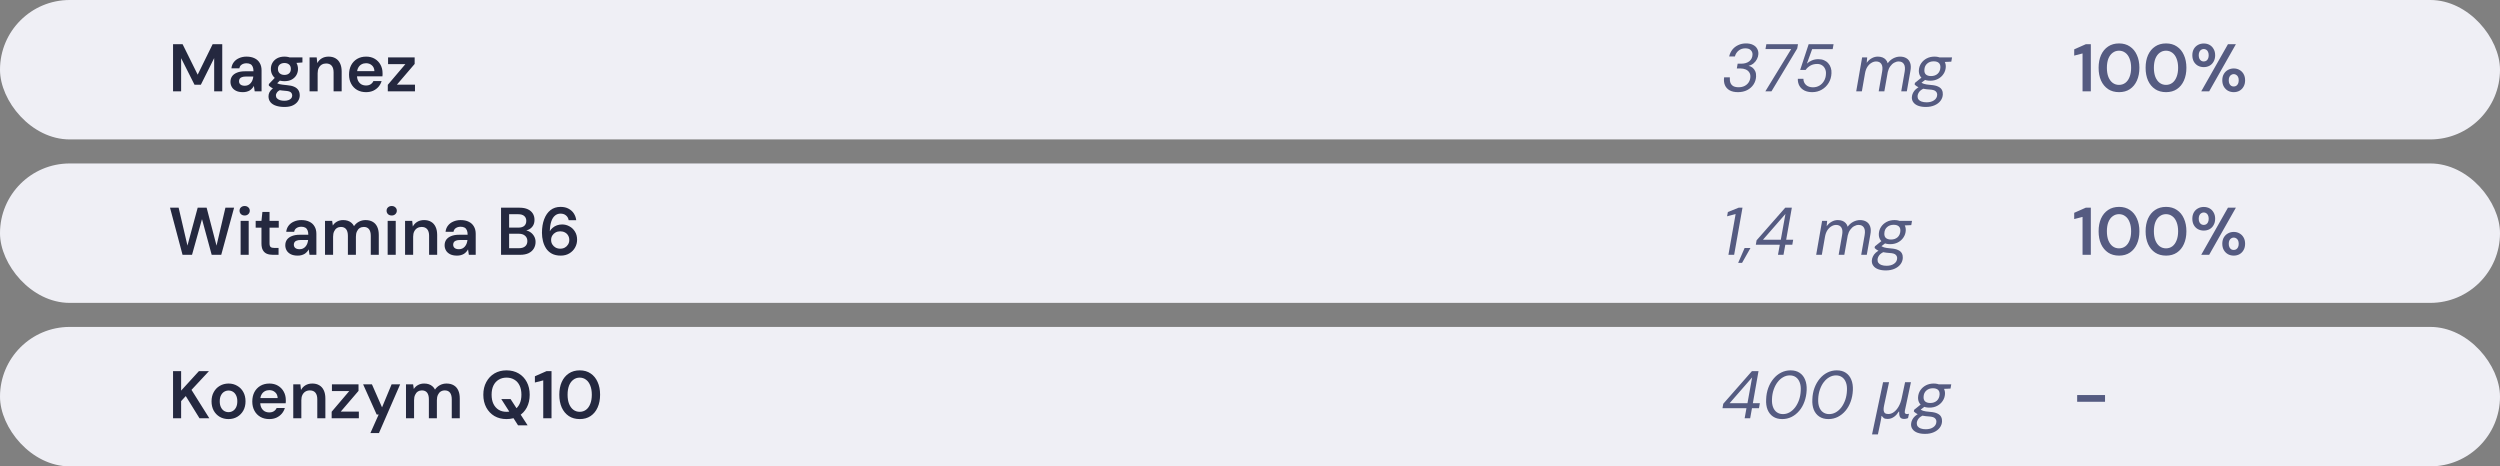 <svg width="520" height="97" viewBox="0 0 520 97" fill="none" xmlns="http://www.w3.org/2000/svg">
<rect x="0" y="0" width="520" height="97" fill="#808080" stroke="none"/>
<rect width="520" height="29" rx="14.5" fill="#EFEFF5"/>
<path d="M35.994 19V9.2H37.982L41.118 15.528L44.226 9.2H46.228V19H44.548V12.084L41.776 17.628H40.46L37.674 12.098V19H35.994ZM50.513 19.168C49.934 19.168 49.453 19.07 49.071 18.874C48.688 18.678 48.403 18.417 48.217 18.09C48.03 17.763 47.937 17.409 47.937 17.026C47.937 16.578 48.049 16.191 48.273 15.864C48.506 15.537 48.847 15.285 49.295 15.108C49.743 14.921 50.293 14.828 50.947 14.828H52.725C52.725 14.455 52.673 14.147 52.571 13.904C52.468 13.652 52.309 13.465 52.095 13.344C51.88 13.223 51.605 13.162 51.269 13.162C50.886 13.162 50.559 13.251 50.289 13.428C50.018 13.596 49.85 13.857 49.785 14.212H48.133C48.189 13.708 48.357 13.279 48.637 12.924C48.917 12.56 49.285 12.28 49.743 12.084C50.209 11.879 50.718 11.776 51.269 11.776C51.931 11.776 52.496 11.893 52.963 12.126C53.429 12.35 53.784 12.677 54.027 13.106C54.279 13.526 54.405 14.035 54.405 14.632V19H52.977L52.809 17.866C52.715 18.053 52.594 18.225 52.445 18.384C52.305 18.543 52.141 18.683 51.955 18.804C51.768 18.916 51.553 19.005 51.311 19.07C51.077 19.135 50.811 19.168 50.513 19.168ZM50.891 17.838C51.161 17.838 51.399 17.791 51.605 17.698C51.819 17.595 52.001 17.455 52.151 17.278C52.309 17.091 52.431 16.886 52.515 16.662C52.599 16.438 52.655 16.2 52.683 15.948V15.92H51.129C50.802 15.92 50.531 15.962 50.317 16.046C50.102 16.121 49.948 16.233 49.855 16.382C49.761 16.531 49.715 16.704 49.715 16.9C49.715 17.096 49.761 17.264 49.855 17.404C49.948 17.544 50.083 17.651 50.261 17.726C50.438 17.801 50.648 17.838 50.891 17.838ZM59.168 22.248C58.505 22.248 57.922 22.164 57.418 21.996C56.923 21.837 56.536 21.59 56.256 21.254C55.985 20.927 55.85 20.517 55.85 20.022C55.85 19.733 55.92 19.448 56.06 19.168C56.209 18.897 56.428 18.645 56.718 18.412C57.016 18.169 57.394 17.959 57.852 17.782L58.594 18.594C58.146 18.753 57.833 18.944 57.656 19.168C57.478 19.392 57.39 19.621 57.39 19.854C57.39 20.097 57.464 20.297 57.614 20.456C57.772 20.624 57.982 20.75 58.244 20.834C58.514 20.918 58.818 20.96 59.154 20.96C59.48 20.96 59.765 20.913 60.008 20.82C60.25 20.736 60.437 20.615 60.568 20.456C60.708 20.297 60.778 20.106 60.778 19.882C60.778 19.602 60.68 19.373 60.484 19.196C60.288 19.028 59.9 18.925 59.322 18.888C58.827 18.851 58.393 18.799 58.02 18.734C57.646 18.659 57.324 18.575 57.054 18.482C56.792 18.389 56.568 18.286 56.382 18.174C56.195 18.053 56.041 17.931 55.92 17.81V17.488L57.39 15.948L58.636 16.354L56.984 17.964L57.418 17.152C57.511 17.217 57.604 17.278 57.698 17.334C57.8 17.39 57.926 17.441 58.076 17.488C58.234 17.525 58.44 17.563 58.692 17.6C58.944 17.637 59.27 17.675 59.672 17.712C60.297 17.759 60.806 17.871 61.198 18.048C61.59 18.225 61.879 18.463 62.066 18.762C62.252 19.061 62.346 19.42 62.346 19.84C62.346 20.251 62.229 20.638 61.996 21.002C61.772 21.366 61.426 21.665 60.96 21.898C60.493 22.131 59.896 22.248 59.168 22.248ZM59.168 16.886C58.58 16.886 58.071 16.774 57.642 16.55C57.222 16.317 56.9 16.009 56.676 15.626C56.452 15.234 56.34 14.805 56.34 14.338C56.34 13.862 56.452 13.433 56.676 13.05C56.9 12.667 57.222 12.359 57.642 12.126C58.071 11.893 58.58 11.776 59.168 11.776C59.756 11.776 60.26 11.893 60.68 12.126C61.1 12.359 61.422 12.667 61.646 13.05C61.87 13.433 61.982 13.862 61.982 14.338C61.982 14.805 61.87 15.234 61.646 15.626C61.422 16.009 61.1 16.317 60.68 16.55C60.26 16.774 59.756 16.886 59.168 16.886ZM59.168 15.584C59.569 15.584 59.891 15.477 60.134 15.262C60.376 15.047 60.498 14.739 60.498 14.338C60.498 13.937 60.376 13.633 60.134 13.428C59.891 13.213 59.569 13.106 59.168 13.106C58.766 13.106 58.44 13.213 58.188 13.428C57.936 13.633 57.81 13.937 57.81 14.338C57.81 14.739 57.936 15.047 58.188 15.262C58.44 15.477 58.766 15.584 59.168 15.584ZM60.33 13.176L60.008 11.944H62.906V12.994L60.33 13.176ZM64.389 19V11.944H65.873L65.999 13.12C66.214 12.709 66.522 12.383 66.923 12.14C67.325 11.897 67.8 11.776 68.351 11.776C68.921 11.776 69.406 11.897 69.807 12.14C70.209 12.373 70.516 12.719 70.731 13.176C70.955 13.633 71.067 14.203 71.067 14.884V19H69.387V15.038C69.387 14.45 69.257 13.997 68.995 13.68C68.734 13.363 68.347 13.204 67.833 13.204C67.497 13.204 67.194 13.283 66.923 13.442C66.662 13.601 66.452 13.834 66.293 14.142C66.144 14.441 66.069 14.805 66.069 15.234V19H64.389ZM76.142 19.168C75.442 19.168 74.826 19.019 74.294 18.72C73.762 18.412 73.347 17.983 73.048 17.432C72.75 16.881 72.6 16.247 72.6 15.528C72.6 14.781 72.745 14.128 73.034 13.568C73.333 13.008 73.748 12.569 74.28 12.252C74.822 11.935 75.447 11.776 76.156 11.776C76.847 11.776 77.449 11.93 77.962 12.238C78.476 12.546 78.872 12.961 79.152 13.484C79.432 13.997 79.572 14.576 79.572 15.22C79.572 15.313 79.572 15.416 79.572 15.528C79.572 15.64 79.563 15.757 79.544 15.878H73.804V14.8H77.878C77.86 14.287 77.687 13.885 77.36 13.596C77.034 13.297 76.628 13.148 76.142 13.148C75.797 13.148 75.48 13.227 75.19 13.386C74.901 13.545 74.672 13.783 74.504 14.1C74.336 14.408 74.252 14.8 74.252 15.276V15.682C74.252 16.121 74.332 16.499 74.49 16.816C74.658 17.133 74.882 17.376 75.162 17.544C75.452 17.703 75.774 17.782 76.128 17.782C76.52 17.782 76.842 17.698 77.094 17.53C77.356 17.362 77.547 17.138 77.668 16.858H79.376C79.246 17.297 79.031 17.693 78.732 18.048C78.434 18.393 78.065 18.669 77.626 18.874C77.188 19.07 76.693 19.168 76.142 19.168ZM80.662 19V17.642L84.316 13.344H80.718V11.944H86.248V13.302L82.552 17.614H86.317V19H80.662Z" fill="#24283F"/>
<path d="M361.5 19.168C360.8 19.168 360.221 19.042 359.764 18.79C359.307 18.529 358.98 18.169 358.784 17.712C358.588 17.245 358.532 16.704 358.616 16.088H359.806C359.778 16.536 359.82 16.914 359.932 17.222C360.053 17.53 360.254 17.763 360.534 17.922C360.814 18.071 361.183 18.146 361.64 18.146C362.107 18.146 362.517 18.057 362.872 17.88C363.236 17.693 363.521 17.441 363.726 17.124C363.941 16.797 364.057 16.424 364.076 16.004C364.095 15.612 364.011 15.285 363.824 15.024C363.647 14.763 363.399 14.567 363.082 14.436C362.765 14.305 362.401 14.24 361.99 14.24H361.262L361.43 13.246H362.172C362.853 13.246 363.409 13.083 363.838 12.756C364.267 12.42 364.496 11.963 364.524 11.384C364.543 11.011 364.426 10.698 364.174 10.446C363.931 10.185 363.549 10.054 363.026 10.054C362.475 10.054 362.009 10.213 361.626 10.53C361.243 10.847 360.987 11.253 360.856 11.748H359.666C359.787 11.216 360.007 10.745 360.324 10.334C360.651 9.923 361.057 9.606 361.542 9.382C362.027 9.149 362.569 9.032 363.166 9.032C363.745 9.032 364.225 9.13 364.608 9.326C365 9.513 365.289 9.774 365.476 10.11C365.672 10.437 365.761 10.815 365.742 11.244C365.723 11.608 365.625 11.958 365.448 12.294C365.28 12.63 365.047 12.924 364.748 13.176C364.459 13.419 364.109 13.591 363.698 13.694C364.025 13.759 364.305 13.89 364.538 14.086C364.781 14.282 364.967 14.534 365.098 14.842C365.229 15.141 365.285 15.491 365.266 15.892C365.238 16.517 365.061 17.077 364.734 17.572C364.407 18.067 363.964 18.459 363.404 18.748C362.853 19.028 362.219 19.168 361.5 19.168ZM367.19 19L372.566 10.208H367.218L367.4 9.2H373.98L373.826 10.082L368.464 19H367.19ZM376.941 19.168C376.325 19.168 375.789 19.056 375.331 18.832C374.883 18.608 374.538 18.291 374.295 17.88C374.053 17.469 373.936 16.975 373.945 16.396H375.107C375.117 16.919 375.299 17.343 375.653 17.67C376.017 17.997 376.498 18.16 377.095 18.16C377.59 18.16 378.038 18.043 378.439 17.81C378.841 17.567 379.163 17.236 379.405 16.816C379.648 16.396 379.779 15.92 379.797 15.388C379.825 14.987 379.765 14.632 379.615 14.324C379.475 14.007 379.265 13.759 378.985 13.582C378.705 13.395 378.369 13.302 377.977 13.302C377.436 13.302 376.96 13.419 376.549 13.652C376.148 13.885 375.821 14.184 375.569 14.548H374.435L376.199 9.2H381.379L381.197 10.222H376.927L375.835 13.232C376.115 12.961 376.456 12.742 376.857 12.574C377.259 12.397 377.716 12.308 378.229 12.308C378.668 12.308 379.06 12.383 379.405 12.532C379.751 12.681 380.04 12.891 380.273 13.162C380.516 13.423 380.693 13.736 380.805 14.1C380.927 14.455 380.973 14.837 380.945 15.248C380.917 15.985 380.721 16.653 380.357 17.25C380.003 17.838 379.527 18.305 378.929 18.65C378.341 18.995 377.679 19.168 376.941 19.168ZM386.091 19L387.323 11.944H388.373L388.275 13.064C388.555 12.663 388.895 12.35 389.297 12.126C389.698 11.893 390.127 11.776 390.585 11.776C390.93 11.776 391.243 11.827 391.523 11.93C391.803 12.033 392.036 12.187 392.223 12.392C392.419 12.597 392.559 12.854 392.643 13.162C392.951 12.723 393.333 12.383 393.791 12.14C394.257 11.897 394.729 11.776 395.205 11.776C395.727 11.776 396.171 11.888 396.535 12.112C396.899 12.327 397.16 12.658 397.319 13.106C397.477 13.545 397.491 14.105 397.361 14.786L396.619 19H395.457L396.171 14.912C396.292 14.203 396.236 13.671 396.003 13.316C395.779 12.961 395.415 12.784 394.911 12.784C394.593 12.784 394.281 12.873 393.973 13.05C393.674 13.218 393.408 13.465 393.175 13.792C392.941 14.109 392.769 14.506 392.657 14.982L391.943 19H390.767L391.481 14.912C391.611 14.203 391.56 13.671 391.327 13.316C391.093 12.961 390.729 12.784 390.235 12.784C389.899 12.784 389.572 12.882 389.255 13.078C388.937 13.265 388.657 13.54 388.415 13.904C388.181 14.268 388.018 14.716 387.925 15.248L387.267 19H386.091ZM400.564 22.248C399.967 22.248 399.449 22.169 399.01 22.01C398.571 21.851 398.235 21.618 398.002 21.31C397.759 21.011 397.647 20.643 397.666 20.204C397.685 19.896 397.764 19.602 397.904 19.322C398.035 19.051 398.231 18.795 398.492 18.552C398.763 18.309 399.099 18.095 399.5 17.908L400.228 18.37C399.761 18.575 399.421 18.818 399.206 19.098C398.991 19.387 398.875 19.691 398.856 20.008C398.847 20.279 398.912 20.507 399.052 20.694C399.201 20.89 399.416 21.035 399.696 21.128C399.985 21.231 400.331 21.282 400.732 21.282C401.367 21.282 401.885 21.142 402.286 20.862C402.697 20.582 402.911 20.209 402.93 19.742C402.949 19.453 402.851 19.205 402.636 19C402.431 18.785 402.011 18.659 401.376 18.622C400.919 18.594 400.522 18.547 400.186 18.482C399.85 18.417 399.561 18.342 399.318 18.258C399.075 18.165 398.865 18.062 398.688 17.95C398.52 17.838 398.371 17.712 398.24 17.572L398.31 17.236L399.836 16.004L400.76 16.368L399.164 17.586L399.43 17.026C399.542 17.11 399.654 17.189 399.766 17.264C399.887 17.329 400.023 17.39 400.172 17.446C400.331 17.493 400.522 17.535 400.746 17.572C400.979 17.609 401.269 17.642 401.614 17.67C402.277 17.717 402.79 17.833 403.154 18.02C403.527 18.197 403.784 18.431 403.924 18.72C404.064 19 404.125 19.308 404.106 19.644C404.087 20.129 403.929 20.568 403.63 20.96C403.341 21.352 402.93 21.665 402.398 21.898C401.875 22.131 401.264 22.248 400.564 22.248ZM401.488 16.788C400.956 16.788 400.508 16.695 400.144 16.508C399.789 16.321 399.523 16.065 399.346 15.738C399.178 15.411 399.103 15.043 399.122 14.632C399.15 14.091 399.309 13.605 399.598 13.176C399.887 12.747 400.27 12.406 400.746 12.154C401.231 11.902 401.773 11.776 402.37 11.776C402.911 11.776 403.359 11.874 403.714 12.07C404.069 12.257 404.33 12.513 404.498 12.84C404.666 13.167 404.741 13.535 404.722 13.946C404.694 14.478 404.535 14.959 404.246 15.388C403.966 15.817 403.588 16.158 403.112 16.41C402.636 16.662 402.095 16.788 401.488 16.788ZM401.656 15.822C402.216 15.822 402.673 15.663 403.028 15.346C403.383 15.019 403.574 14.581 403.602 14.03C403.621 13.61 403.509 13.293 403.266 13.078C403.023 12.863 402.669 12.756 402.202 12.756C401.651 12.756 401.194 12.919 400.83 13.246C400.475 13.563 400.289 13.993 400.27 14.534C400.242 14.954 400.349 15.276 400.592 15.5C400.844 15.715 401.199 15.822 401.656 15.822ZM403.322 12.938L403.14 11.944H406.024L405.87 12.826L403.322 12.938Z" fill="#555B81"/>
<path d="M433.17 19V11.118L431.434 11.566V10.264L433.842 9.2H434.892V19H433.17ZM440.767 19.168C439.881 19.168 439.12 18.958 438.485 18.538C437.851 18.109 437.361 17.516 437.015 16.76C436.679 15.995 436.511 15.108 436.511 14.1C436.511 13.092 436.679 12.21 437.015 11.454C437.361 10.689 437.851 10.096 438.485 9.676C439.12 9.247 439.881 9.032 440.767 9.032C441.645 9.032 442.396 9.247 443.021 9.676C443.656 10.096 444.141 10.689 444.477 11.454C444.823 12.21 444.995 13.092 444.995 14.1C444.995 15.108 444.823 15.995 444.477 16.76C444.141 17.516 443.656 18.109 443.021 18.538C442.396 18.958 441.645 19.168 440.767 19.168ZM440.753 17.656C441.248 17.656 441.687 17.516 442.069 17.236C442.452 16.947 442.746 16.536 442.951 16.004C443.166 15.472 443.273 14.837 443.273 14.1C443.273 13.363 443.166 12.728 442.951 12.196C442.746 11.664 442.452 11.258 442.069 10.978C441.687 10.689 441.248 10.544 440.753 10.544C440.259 10.544 439.82 10.689 439.437 10.978C439.055 11.258 438.756 11.664 438.541 12.196C438.336 12.728 438.233 13.363 438.233 14.1C438.233 14.837 438.336 15.472 438.541 16.004C438.756 16.536 439.055 16.947 439.437 17.236C439.82 17.516 440.259 17.656 440.753 17.656ZM450.543 19.168C449.656 19.168 448.895 18.958 448.261 18.538C447.626 18.109 447.136 17.516 446.791 16.76C446.455 15.995 446.287 15.108 446.287 14.1C446.287 13.092 446.455 12.21 446.791 11.454C447.136 10.689 447.626 10.096 448.261 9.676C448.895 9.247 449.656 9.032 450.543 9.032C451.42 9.032 452.171 9.247 452.797 9.676C453.431 10.096 453.917 10.689 454.253 11.454C454.598 12.21 454.771 13.092 454.771 14.1C454.771 15.108 454.598 15.995 454.253 16.76C453.917 17.516 453.431 18.109 452.797 18.538C452.171 18.958 451.42 19.168 450.543 19.168ZM450.529 17.656C451.023 17.656 451.462 17.516 451.845 17.236C452.227 16.947 452.521 16.536 452.727 16.004C452.941 15.472 453.049 14.837 453.049 14.1C453.049 13.363 452.941 12.728 452.727 12.196C452.521 11.664 452.227 11.258 451.845 10.978C451.462 10.689 451.023 10.544 450.529 10.544C450.034 10.544 449.595 10.689 449.213 10.978C448.83 11.258 448.531 11.664 448.317 12.196C448.111 12.728 448.009 13.363 448.009 14.1C448.009 14.837 448.111 15.472 448.317 16.004C448.531 16.536 448.83 16.947 449.213 17.236C449.595 17.516 450.034 17.656 450.529 17.656ZM457.854 19L463.412 9.2H465.064L459.506 19H457.854ZM464.616 19.168C464.177 19.168 463.776 19.07 463.412 18.874C463.057 18.669 462.773 18.384 462.558 18.02C462.343 17.647 462.236 17.208 462.236 16.704C462.236 16.191 462.343 15.752 462.558 15.388C462.773 15.024 463.057 14.744 463.412 14.548C463.776 14.343 464.177 14.24 464.616 14.24C465.073 14.24 465.475 14.343 465.82 14.548C466.175 14.744 466.455 15.024 466.66 15.388C466.875 15.752 466.982 16.191 466.982 16.704C466.982 17.208 466.875 17.647 466.66 18.02C466.455 18.384 466.175 18.669 465.82 18.874C465.465 19.07 465.064 19.168 464.616 19.168ZM464.602 17.992C464.798 17.992 464.975 17.945 465.134 17.852C465.293 17.749 465.419 17.605 465.512 17.418C465.605 17.222 465.652 16.984 465.652 16.704C465.652 16.415 465.605 16.177 465.512 15.99C465.419 15.803 465.293 15.663 465.134 15.57C464.985 15.467 464.812 15.416 464.616 15.416C464.429 15.416 464.257 15.467 464.098 15.57C463.939 15.663 463.813 15.803 463.72 15.99C463.627 16.177 463.58 16.415 463.58 16.704C463.58 16.984 463.627 17.222 463.72 17.418C463.813 17.605 463.935 17.749 464.084 17.852C464.243 17.945 464.415 17.992 464.602 17.992ZM458.386 13.96C457.938 13.96 457.532 13.862 457.168 13.666C456.813 13.47 456.529 13.185 456.314 12.812C456.109 12.439 456.006 12 456.006 11.496C456.006 10.992 456.109 10.558 456.314 10.194C456.529 9.821 456.818 9.536 457.182 9.34C457.546 9.144 457.947 9.046 458.386 9.046C458.834 9.046 459.235 9.144 459.59 9.34C459.945 9.536 460.225 9.821 460.43 10.194C460.645 10.558 460.752 10.992 460.752 11.496C460.752 12 460.645 12.439 460.43 12.812C460.225 13.185 459.945 13.47 459.59 13.666C459.235 13.862 458.834 13.96 458.386 13.96ZM458.372 12.784C458.568 12.784 458.745 12.737 458.904 12.644C459.063 12.541 459.184 12.397 459.268 12.21C459.361 12.014 459.408 11.776 459.408 11.496C459.408 11.216 459.361 10.978 459.268 10.782C459.184 10.586 459.063 10.441 458.904 10.348C458.745 10.245 458.573 10.194 458.386 10.194C458.199 10.194 458.022 10.245 457.854 10.348C457.695 10.441 457.569 10.586 457.476 10.782C457.383 10.978 457.336 11.216 457.336 11.496C457.336 11.776 457.383 12.014 457.476 12.21C457.569 12.397 457.695 12.541 457.854 12.644C458.013 12.737 458.185 12.784 458.372 12.784Z" fill="#555B81"/>
<rect y="34" width="520" height="29" rx="14.5" fill="#EFEFF5"/>
<path d="M37.968 53L35.364 43.2H37.156L38.99 51.082L41.118 43.2H42.98L45.038 51.096L46.886 43.2H48.692L46.018 53H44.03L42.014 45.58L39.942 53H37.968ZM50.049 53V45.944H51.729V53H50.049ZM50.889 44.824C50.581 44.824 50.324 44.731 50.119 44.544C49.923 44.348 49.825 44.11 49.825 43.83C49.825 43.541 49.923 43.307 50.119 43.13C50.324 42.943 50.581 42.85 50.889 42.85C51.197 42.85 51.449 42.943 51.645 43.13C51.85 43.307 51.953 43.541 51.953 43.83C51.953 44.11 51.85 44.348 51.645 44.544C51.449 44.731 51.197 44.824 50.889 44.824ZM56.736 53C56.26 53 55.845 52.925 55.49 52.776C55.145 52.627 54.874 52.379 54.678 52.034C54.482 51.689 54.384 51.222 54.384 50.634V47.358H53.18V45.944H54.384L54.58 44.082H56.064V45.944H57.982V47.358H56.064V50.634C56.064 50.989 56.139 51.236 56.288 51.376C56.447 51.507 56.708 51.572 57.072 51.572H57.94V53H56.736ZM61.915 53.168C61.336 53.168 60.856 53.07 60.473 52.874C60.09 52.678 59.806 52.417 59.619 52.09C59.432 51.763 59.339 51.409 59.339 51.026C59.339 50.578 59.451 50.191 59.675 49.864C59.908 49.537 60.249 49.285 60.697 49.108C61.145 48.921 61.696 48.828 62.349 48.828H64.127C64.127 48.455 64.076 48.147 63.973 47.904C63.87 47.652 63.712 47.465 63.497 47.344C63.282 47.223 63.007 47.162 62.671 47.162C62.288 47.162 61.962 47.251 61.691 47.428C61.42 47.596 61.252 47.857 61.187 48.212H59.535C59.591 47.708 59.759 47.279 60.039 46.924C60.319 46.56 60.688 46.28 61.145 46.084C61.612 45.879 62.12 45.776 62.671 45.776C63.334 45.776 63.898 45.893 64.365 46.126C64.832 46.35 65.186 46.677 65.429 47.106C65.681 47.526 65.807 48.035 65.807 48.632V53H64.379L64.211 51.866C64.118 52.053 63.996 52.225 63.847 52.384C63.707 52.543 63.544 52.683 63.357 52.804C63.17 52.916 62.956 53.005 62.713 53.07C62.48 53.135 62.214 53.168 61.915 53.168ZM62.293 51.838C62.564 51.838 62.802 51.791 63.007 51.698C63.222 51.595 63.404 51.455 63.553 51.278C63.712 51.091 63.833 50.886 63.917 50.662C64.001 50.438 64.057 50.2 64.085 49.948V49.92H62.531C62.204 49.92 61.934 49.962 61.719 50.046C61.504 50.121 61.35 50.233 61.257 50.382C61.164 50.531 61.117 50.704 61.117 50.9C61.117 51.096 61.164 51.264 61.257 51.404C61.35 51.544 61.486 51.651 61.663 51.726C61.84 51.801 62.05 51.838 62.293 51.838ZM67.602 53V45.944H69.086L69.226 46.91C69.45 46.555 69.744 46.28 70.108 46.084C70.481 45.879 70.906 45.776 71.382 45.776C71.737 45.776 72.054 45.823 72.334 45.916C72.623 46.009 72.875 46.149 73.09 46.336C73.314 46.523 73.496 46.756 73.636 47.036C73.897 46.644 74.238 46.336 74.658 46.112C75.078 45.888 75.535 45.776 76.03 45.776C76.618 45.776 77.117 45.897 77.528 46.14C77.939 46.373 78.251 46.723 78.466 47.19C78.681 47.647 78.788 48.212 78.788 48.884V53H77.122V49.052C77.122 48.455 77.001 47.997 76.758 47.68C76.515 47.363 76.156 47.204 75.68 47.204C75.353 47.204 75.064 47.283 74.812 47.442C74.569 47.601 74.378 47.834 74.238 48.142C74.098 48.441 74.028 48.809 74.028 49.248V53H72.362V49.052C72.362 48.455 72.241 47.997 71.998 47.68C71.755 47.363 71.391 47.204 70.906 47.204C70.598 47.204 70.318 47.283 70.066 47.442C69.823 47.601 69.632 47.834 69.492 48.142C69.352 48.441 69.282 48.809 69.282 49.248V53H67.602ZM80.633 53V45.944H82.313V53H80.633ZM81.473 44.824C81.165 44.824 80.908 44.731 80.703 44.544C80.507 44.348 80.409 44.11 80.409 43.83C80.409 43.541 80.507 43.307 80.703 43.13C80.908 42.943 81.165 42.85 81.473 42.85C81.781 42.85 82.033 42.943 82.229 43.13C82.434 43.307 82.537 43.541 82.537 43.83C82.537 44.11 82.434 44.348 82.229 44.544C82.033 44.731 81.781 44.824 81.473 44.824ZM84.254 53V45.944H85.738L85.864 47.12C86.079 46.709 86.387 46.383 86.788 46.14C87.19 45.897 87.666 45.776 88.216 45.776C88.786 45.776 89.271 45.897 89.672 46.14C90.074 46.373 90.382 46.719 90.596 47.176C90.82 47.633 90.932 48.203 90.932 48.884V53H89.252V49.038C89.252 48.45 89.122 47.997 88.86 47.68C88.599 47.363 88.212 47.204 87.698 47.204C87.362 47.204 87.059 47.283 86.788 47.442C86.527 47.601 86.317 47.834 86.158 48.142C86.009 48.441 85.934 48.805 85.934 49.234V53H84.254ZM95.056 53.168C94.477 53.168 93.996 53.07 93.614 52.874C93.231 52.678 92.946 52.417 92.76 52.09C92.573 51.763 92.48 51.409 92.48 51.026C92.48 50.578 92.592 50.191 92.816 49.864C93.049 49.537 93.39 49.285 93.838 49.108C94.286 48.921 94.836 48.828 95.49 48.828H97.268C97.268 48.455 97.216 48.147 97.114 47.904C97.011 47.652 96.852 47.465 96.638 47.344C96.423 47.223 96.148 47.162 95.812 47.162C95.429 47.162 95.102 47.251 94.832 47.428C94.561 47.596 94.393 47.857 94.328 48.212H92.676C92.732 47.708 92.9 47.279 93.18 46.924C93.46 46.56 93.828 46.28 94.286 46.084C94.752 45.879 95.261 45.776 95.812 45.776C96.474 45.776 97.039 45.893 97.506 46.126C97.972 46.35 98.327 46.677 98.57 47.106C98.822 47.526 98.948 48.035 98.948 48.632V53H97.52L97.352 51.866C97.258 52.053 97.137 52.225 96.988 52.384C96.848 52.543 96.684 52.683 96.498 52.804C96.311 52.916 96.096 53.005 95.854 53.07C95.62 53.135 95.354 53.168 95.056 53.168ZM95.434 51.838C95.704 51.838 95.942 51.791 96.148 51.698C96.362 51.595 96.544 51.455 96.694 51.278C96.852 51.091 96.974 50.886 97.058 50.662C97.142 50.438 97.198 50.2 97.226 49.948V49.92H95.672C95.345 49.92 95.074 49.962 94.86 50.046C94.645 50.121 94.491 50.233 94.398 50.382C94.304 50.531 94.258 50.704 94.258 50.9C94.258 51.096 94.304 51.264 94.398 51.404C94.491 51.544 94.626 51.651 94.804 51.726C94.981 51.801 95.191 51.838 95.434 51.838ZM104.217 53V43.2H108.053C108.743 43.2 109.317 43.307 109.775 43.522C110.241 43.737 110.591 44.035 110.825 44.418C111.058 44.791 111.175 45.225 111.175 45.72C111.175 46.215 111.067 46.63 110.853 46.966C110.638 47.302 110.353 47.559 109.999 47.736C109.653 47.913 109.275 48.021 108.865 48.058L109.075 47.904C109.513 47.913 109.905 48.03 110.251 48.254C110.605 48.478 110.885 48.772 111.091 49.136C111.296 49.491 111.399 49.887 111.399 50.326C111.399 50.839 111.273 51.301 111.021 51.712C110.778 52.113 110.419 52.431 109.943 52.664C109.467 52.888 108.883 53 108.193 53H104.217ZM105.897 51.628H107.941C108.491 51.628 108.921 51.497 109.229 51.236C109.537 50.975 109.691 50.611 109.691 50.144C109.691 49.677 109.532 49.309 109.215 49.038C108.897 48.758 108.463 48.618 107.913 48.618H105.897V51.628ZM105.897 47.344H107.815C108.356 47.344 108.767 47.223 109.047 46.98C109.327 46.728 109.467 46.383 109.467 45.944C109.467 45.515 109.327 45.179 109.047 44.936C108.767 44.684 108.351 44.558 107.801 44.558H105.897V47.344ZM116.634 53.168C115.906 53.168 115.29 53.033 114.786 52.762C114.291 52.491 113.894 52.132 113.596 51.684C113.297 51.227 113.078 50.718 112.938 50.158C112.798 49.598 112.728 49.024 112.728 48.436C112.728 47.344 112.882 46.397 113.19 45.594C113.498 44.782 113.936 44.152 114.506 43.704C115.084 43.256 115.78 43.032 116.592 43.032C117.264 43.032 117.828 43.163 118.286 43.424C118.752 43.676 119.116 44.012 119.378 44.432C119.639 44.852 119.798 45.309 119.854 45.804H118.286C118.202 45.365 118.01 45.029 117.712 44.796C117.422 44.553 117.044 44.432 116.578 44.432C116.158 44.432 115.784 44.563 115.458 44.824C115.131 45.085 114.874 45.477 114.688 46C114.501 46.523 114.394 47.185 114.366 47.988C114.366 48.007 114.366 48.025 114.366 48.044C114.366 48.053 114.366 48.067 114.366 48.086C114.515 47.815 114.716 47.577 114.968 47.372C115.22 47.157 115.509 46.989 115.836 46.868C116.172 46.747 116.531 46.686 116.914 46.686C117.464 46.686 117.973 46.817 118.44 47.078C118.916 47.33 119.298 47.694 119.588 48.17C119.886 48.646 120.036 49.206 120.036 49.85C120.036 50.438 119.896 50.984 119.616 51.488C119.336 51.992 118.939 52.398 118.426 52.706C117.912 53.014 117.315 53.168 116.634 53.168ZM116.536 51.726C116.9 51.726 117.222 51.647 117.502 51.488C117.782 51.329 118.001 51.115 118.16 50.844C118.328 50.573 118.412 50.265 118.412 49.92C118.412 49.556 118.328 49.239 118.16 48.968C118.001 48.697 117.777 48.487 117.488 48.338C117.208 48.189 116.886 48.114 116.522 48.114C116.167 48.114 115.845 48.193 115.556 48.352C115.276 48.501 115.052 48.711 114.884 48.982C114.716 49.253 114.632 49.561 114.632 49.906C114.632 50.261 114.716 50.573 114.884 50.844C115.052 51.115 115.276 51.329 115.556 51.488C115.845 51.647 116.172 51.726 116.536 51.726Z" fill="#24283F"/>
<path d="M359.512 53L361.01 44.516L359.232 44.992L359.4 44.096L361.64 43.2H362.438L360.702 53H359.512ZM361.535 54.68L362.879 51.586H364.097L362.347 54.68H361.535ZM369.818 53L370.196 50.9H365.212L365.366 49.99L371.33 43.2H372.702L371.526 49.864H372.982L372.8 50.9H371.344L370.966 53H369.818ZM366.696 49.864H370.406L371.372 44.502L366.696 49.864ZM377.764 53L378.996 45.944H380.046L379.948 47.064C380.228 46.663 380.569 46.35 380.97 46.126C381.372 45.893 381.801 45.776 382.258 45.776C382.604 45.776 382.916 45.827 383.196 45.93C383.476 46.033 383.71 46.187 383.896 46.392C384.092 46.597 384.232 46.854 384.316 47.162C384.624 46.723 385.007 46.383 385.464 46.14C385.931 45.897 386.402 45.776 386.878 45.776C387.401 45.776 387.844 45.888 388.208 46.112C388.572 46.327 388.834 46.658 388.992 47.106C389.151 47.545 389.165 48.105 389.034 48.786L388.292 53H387.13L387.844 48.912C387.966 48.203 387.91 47.671 387.676 47.316C387.452 46.961 387.088 46.784 386.584 46.784C386.267 46.784 385.954 46.873 385.646 47.05C385.348 47.218 385.082 47.465 384.848 47.792C384.615 48.109 384.442 48.506 384.33 48.982L383.616 53H382.44L383.154 48.912C383.285 48.203 383.234 47.671 383 47.316C382.767 46.961 382.403 46.784 381.908 46.784C381.572 46.784 381.246 46.882 380.928 47.078C380.611 47.265 380.331 47.54 380.088 47.904C379.855 48.268 379.692 48.716 379.598 49.248L378.94 53H377.764ZM392.238 56.248C391.64 56.248 391.122 56.169 390.684 56.01C390.245 55.851 389.909 55.618 389.676 55.31C389.433 55.011 389.321 54.643 389.34 54.204C389.358 53.896 389.438 53.602 389.578 53.322C389.708 53.051 389.904 52.795 390.166 52.552C390.436 52.309 390.772 52.095 391.174 51.908L391.902 52.37C391.435 52.575 391.094 52.818 390.88 53.098C390.665 53.387 390.548 53.691 390.53 54.008C390.52 54.279 390.586 54.507 390.726 54.694C390.875 54.89 391.09 55.035 391.37 55.128C391.659 55.231 392.004 55.282 392.406 55.282C393.04 55.282 393.558 55.142 393.96 54.862C394.37 54.582 394.585 54.209 394.604 53.742C394.622 53.453 394.524 53.205 394.31 53C394.104 52.785 393.684 52.659 393.05 52.622C392.592 52.594 392.196 52.547 391.86 52.482C391.524 52.417 391.234 52.342 390.992 52.258C390.749 52.165 390.539 52.062 390.362 51.95C390.194 51.838 390.044 51.712 389.914 51.572L389.984 51.236L391.51 50.004L392.434 50.368L390.838 51.586L391.104 51.026C391.216 51.11 391.328 51.189 391.44 51.264C391.561 51.329 391.696 51.39 391.846 51.446C392.004 51.493 392.196 51.535 392.42 51.572C392.653 51.609 392.942 51.642 393.288 51.67C393.95 51.717 394.464 51.833 394.828 52.02C395.201 52.197 395.458 52.431 395.598 52.72C395.738 53 395.798 53.308 395.78 53.644C395.761 54.129 395.602 54.568 395.304 54.96C395.014 55.352 394.604 55.665 394.072 55.898C393.549 56.131 392.938 56.248 392.238 56.248ZM393.162 50.788C392.63 50.788 392.182 50.695 391.818 50.508C391.463 50.321 391.197 50.065 391.02 49.738C390.852 49.411 390.777 49.043 390.796 48.632C390.824 48.091 390.982 47.605 391.272 47.176C391.561 46.747 391.944 46.406 392.42 46.154C392.905 45.902 393.446 45.776 394.044 45.776C394.585 45.776 395.033 45.874 395.388 46.07C395.742 46.257 396.004 46.513 396.172 46.84C396.34 47.167 396.414 47.535 396.396 47.946C396.368 48.478 396.209 48.959 395.92 49.388C395.64 49.817 395.262 50.158 394.786 50.41C394.31 50.662 393.768 50.788 393.162 50.788ZM393.33 49.822C393.89 49.822 394.347 49.663 394.702 49.346C395.056 49.019 395.248 48.581 395.276 48.03C395.294 47.61 395.182 47.293 394.94 47.078C394.697 46.863 394.342 46.756 393.876 46.756C393.325 46.756 392.868 46.919 392.504 47.246C392.149 47.563 391.962 47.993 391.944 48.534C391.916 48.954 392.023 49.276 392.266 49.5C392.518 49.715 392.872 49.822 393.33 49.822ZM394.996 46.938L394.814 45.944H397.698L397.544 46.826L394.996 46.938Z" fill="#555B81"/>
<path d="M433.17 53V45.118L431.434 45.566V44.264L433.842 43.2H434.892V53H433.17ZM440.767 53.168C439.881 53.168 439.12 52.958 438.485 52.538C437.851 52.109 437.361 51.516 437.015 50.76C436.679 49.995 436.511 49.108 436.511 48.1C436.511 47.092 436.679 46.21 437.015 45.454C437.361 44.689 437.851 44.096 438.485 43.676C439.12 43.247 439.881 43.032 440.767 43.032C441.645 43.032 442.396 43.247 443.021 43.676C443.656 44.096 444.141 44.689 444.477 45.454C444.823 46.21 444.995 47.092 444.995 48.1C444.995 49.108 444.823 49.995 444.477 50.76C444.141 51.516 443.656 52.109 443.021 52.538C442.396 52.958 441.645 53.168 440.767 53.168ZM440.753 51.656C441.248 51.656 441.687 51.516 442.069 51.236C442.452 50.947 442.746 50.536 442.951 50.004C443.166 49.472 443.273 48.837 443.273 48.1C443.273 47.363 443.166 46.728 442.951 46.196C442.746 45.664 442.452 45.258 442.069 44.978C441.687 44.689 441.248 44.544 440.753 44.544C440.259 44.544 439.82 44.689 439.437 44.978C439.055 45.258 438.756 45.664 438.541 46.196C438.336 46.728 438.233 47.363 438.233 48.1C438.233 48.837 438.336 49.472 438.541 50.004C438.756 50.536 439.055 50.947 439.437 51.236C439.82 51.516 440.259 51.656 440.753 51.656ZM450.543 53.168C449.656 53.168 448.895 52.958 448.261 52.538C447.626 52.109 447.136 51.516 446.791 50.76C446.455 49.995 446.287 49.108 446.287 48.1C446.287 47.092 446.455 46.21 446.791 45.454C447.136 44.689 447.626 44.096 448.261 43.676C448.895 43.247 449.656 43.032 450.543 43.032C451.42 43.032 452.171 43.247 452.797 43.676C453.431 44.096 453.917 44.689 454.253 45.454C454.598 46.21 454.771 47.092 454.771 48.1C454.771 49.108 454.598 49.995 454.253 50.76C453.917 51.516 453.431 52.109 452.797 52.538C452.171 52.958 451.42 53.168 450.543 53.168ZM450.529 51.656C451.023 51.656 451.462 51.516 451.845 51.236C452.227 50.947 452.521 50.536 452.727 50.004C452.941 49.472 453.049 48.837 453.049 48.1C453.049 47.363 452.941 46.728 452.727 46.196C452.521 45.664 452.227 45.258 451.845 44.978C451.462 44.689 451.023 44.544 450.529 44.544C450.034 44.544 449.595 44.689 449.213 44.978C448.83 45.258 448.531 45.664 448.317 46.196C448.111 46.728 448.009 47.363 448.009 48.1C448.009 48.837 448.111 49.472 448.317 50.004C448.531 50.536 448.83 50.947 449.213 51.236C449.595 51.516 450.034 51.656 450.529 51.656ZM457.854 53L463.412 43.2H465.064L459.506 53H457.854ZM464.616 53.168C464.177 53.168 463.776 53.07 463.412 52.874C463.057 52.669 462.773 52.384 462.558 52.02C462.343 51.647 462.236 51.208 462.236 50.704C462.236 50.191 462.343 49.752 462.558 49.388C462.773 49.024 463.057 48.744 463.412 48.548C463.776 48.343 464.177 48.24 464.616 48.24C465.073 48.24 465.475 48.343 465.82 48.548C466.175 48.744 466.455 49.024 466.66 49.388C466.875 49.752 466.982 50.191 466.982 50.704C466.982 51.208 466.875 51.647 466.66 52.02C466.455 52.384 466.175 52.669 465.82 52.874C465.465 53.07 465.064 53.168 464.616 53.168ZM464.602 51.992C464.798 51.992 464.975 51.945 465.134 51.852C465.293 51.749 465.419 51.605 465.512 51.418C465.605 51.222 465.652 50.984 465.652 50.704C465.652 50.415 465.605 50.177 465.512 49.99C465.419 49.803 465.293 49.663 465.134 49.57C464.985 49.467 464.812 49.416 464.616 49.416C464.429 49.416 464.257 49.467 464.098 49.57C463.939 49.663 463.813 49.803 463.72 49.99C463.627 50.177 463.58 50.415 463.58 50.704C463.58 50.984 463.627 51.222 463.72 51.418C463.813 51.605 463.935 51.749 464.084 51.852C464.243 51.945 464.415 51.992 464.602 51.992ZM458.386 47.96C457.938 47.96 457.532 47.862 457.168 47.666C456.813 47.47 456.529 47.185 456.314 46.812C456.109 46.439 456.006 46 456.006 45.496C456.006 44.992 456.109 44.558 456.314 44.194C456.529 43.821 456.818 43.536 457.182 43.34C457.546 43.144 457.947 43.046 458.386 43.046C458.834 43.046 459.235 43.144 459.59 43.34C459.945 43.536 460.225 43.821 460.43 44.194C460.645 44.558 460.752 44.992 460.752 45.496C460.752 46 460.645 46.439 460.43 46.812C460.225 47.185 459.945 47.47 459.59 47.666C459.235 47.862 458.834 47.96 458.386 47.96ZM458.372 46.784C458.568 46.784 458.745 46.737 458.904 46.644C459.063 46.541 459.184 46.397 459.268 46.21C459.361 46.014 459.408 45.776 459.408 45.496C459.408 45.216 459.361 44.978 459.268 44.782C459.184 44.586 459.063 44.441 458.904 44.348C458.745 44.245 458.573 44.194 458.386 44.194C458.199 44.194 458.022 44.245 457.854 44.348C457.695 44.441 457.569 44.586 457.476 44.782C457.383 44.978 457.336 45.216 457.336 45.496C457.336 45.776 457.383 46.014 457.476 46.21C457.569 46.397 457.695 46.541 457.854 46.644C458.013 46.737 458.185 46.784 458.372 46.784Z" fill="#555B81"/>
<rect y="68" width="520" height="29" rx="14.5" fill="#EFEFF5"/>
<path d="M35.994 87V77.2H37.674V81.246L41.37 77.2H43.456L39.83 81.092L43.54 87H41.496L38.64 82.38L37.674 83.43V87H35.994ZM47.527 87.168C46.855 87.168 46.248 87.014 45.707 86.706C45.175 86.389 44.755 85.955 44.447 85.404C44.148 84.844 43.999 84.205 43.999 83.486C43.999 82.749 44.153 82.105 44.461 81.554C44.769 80.994 45.189 80.56 45.721 80.252C46.262 79.935 46.869 79.776 47.541 79.776C48.213 79.776 48.815 79.935 49.347 80.252C49.888 80.56 50.308 80.989 50.607 81.54C50.915 82.091 51.069 82.735 51.069 83.472C51.069 84.209 50.915 84.853 50.607 85.404C50.299 85.955 49.874 86.389 49.333 86.706C48.801 87.014 48.199 87.168 47.527 87.168ZM47.527 85.726C47.863 85.726 48.166 85.642 48.437 85.474C48.717 85.306 48.941 85.054 49.109 84.718C49.277 84.382 49.361 83.967 49.361 83.472C49.361 82.977 49.277 82.567 49.109 82.24C48.95 81.904 48.731 81.652 48.451 81.484C48.18 81.316 47.877 81.232 47.541 81.232C47.214 81.232 46.911 81.316 46.631 81.484C46.351 81.652 46.127 81.904 45.959 82.24C45.791 82.567 45.707 82.977 45.707 83.472C45.707 83.967 45.791 84.382 45.959 84.718C46.127 85.054 46.346 85.306 46.617 85.474C46.897 85.642 47.2 85.726 47.527 85.726ZM56.017 87.168C55.317 87.168 54.701 87.019 54.169 86.72C53.637 86.412 53.222 85.983 52.923 85.432C52.625 84.881 52.475 84.247 52.475 83.528C52.475 82.781 52.62 82.128 52.909 81.568C53.208 81.008 53.623 80.569 54.155 80.252C54.697 79.935 55.322 79.776 56.031 79.776C56.722 79.776 57.324 79.93 57.837 80.238C58.351 80.546 58.747 80.961 59.027 81.484C59.307 81.997 59.447 82.576 59.447 83.22C59.447 83.313 59.447 83.416 59.447 83.528C59.447 83.64 59.438 83.757 59.419 83.878H53.679V82.8H57.753C57.735 82.287 57.562 81.885 57.235 81.596C56.909 81.297 56.503 81.148 56.017 81.148C55.672 81.148 55.355 81.227 55.065 81.386C54.776 81.545 54.547 81.783 54.379 82.1C54.211 82.408 54.127 82.8 54.127 83.276V83.682C54.127 84.121 54.207 84.499 54.365 84.816C54.533 85.133 54.757 85.376 55.037 85.544C55.327 85.703 55.649 85.782 56.003 85.782C56.395 85.782 56.717 85.698 56.969 85.53C57.231 85.362 57.422 85.138 57.543 84.858H59.251C59.121 85.297 58.906 85.693 58.607 86.048C58.309 86.393 57.94 86.669 57.501 86.874C57.063 87.07 56.568 87.168 56.017 87.168ZM60.998 87V79.944H62.483L62.608 81.12C62.823 80.709 63.131 80.383 63.532 80.14C63.934 79.897 64.41 79.776 64.96 79.776C65.53 79.776 66.015 79.897 66.416 80.14C66.818 80.373 67.126 80.719 67.341 81.176C67.564 81.633 67.677 82.203 67.677 82.884V87H65.996V83.038C65.996 82.45 65.866 81.997 65.605 81.68C65.343 81.363 64.956 81.204 64.442 81.204C64.106 81.204 63.803 81.283 63.532 81.442C63.271 81.601 63.061 81.834 62.903 82.142C62.753 82.441 62.678 82.805 62.678 83.234V87H60.998ZM68.986 87V85.642L72.64 81.344H69.042V79.944H74.572V81.302L70.876 85.614H74.642V87H68.986ZM77.042 90.08L78.764 86.216H78.344L75.53 79.944H77.364L79.464 84.732L81.452 79.944H83.23L78.82 90.08H77.042ZM84.446 87V79.944H85.93L86.07 80.91C86.294 80.555 86.588 80.28 86.952 80.084C87.325 79.879 87.75 79.776 88.226 79.776C88.581 79.776 88.898 79.823 89.178 79.916C89.467 80.009 89.719 80.149 89.934 80.336C90.158 80.523 90.34 80.756 90.48 81.036C90.741 80.644 91.082 80.336 91.502 80.112C91.922 79.888 92.379 79.776 92.874 79.776C93.462 79.776 93.961 79.897 94.372 80.14C94.782 80.373 95.095 80.723 95.31 81.19C95.525 81.647 95.632 82.212 95.632 82.884V87H93.966V83.052C93.966 82.455 93.844 81.997 93.602 81.68C93.359 81.363 93 81.204 92.524 81.204C92.197 81.204 91.908 81.283 91.656 81.442C91.413 81.601 91.222 81.834 91.082 82.142C90.942 82.441 90.872 82.809 90.872 83.248V87H89.206V83.052C89.206 82.455 89.085 81.997 88.842 81.68C88.599 81.363 88.235 81.204 87.75 81.204C87.442 81.204 87.162 81.283 86.91 81.442C86.667 81.601 86.476 81.834 86.336 82.142C86.196 82.441 86.126 82.809 86.126 83.248V87H84.446ZM107.755 88.47L104.269 83.01H106.201L109.743 88.47H107.755ZM105.347 87.168C104.404 87.168 103.569 86.958 102.841 86.538C102.122 86.109 101.557 85.516 101.147 84.76C100.736 83.995 100.531 83.108 100.531 82.1C100.531 81.101 100.736 80.224 101.147 79.468C101.557 78.703 102.122 78.105 102.841 77.676C103.569 77.247 104.404 77.032 105.347 77.032C106.308 77.032 107.153 77.247 107.881 77.676C108.609 78.105 109.173 78.703 109.575 79.468C109.976 80.224 110.177 81.101 110.177 82.1C110.177 83.108 109.976 83.995 109.575 84.76C109.173 85.516 108.609 86.109 107.881 86.538C107.153 86.958 106.308 87.168 105.347 87.168ZM105.361 85.656C105.986 85.656 106.532 85.516 106.999 85.236C107.465 84.947 107.825 84.536 108.077 84.004C108.329 83.472 108.455 82.837 108.455 82.1C108.455 81.363 108.329 80.728 108.077 80.196C107.825 79.664 107.465 79.258 106.999 78.978C106.532 78.689 105.986 78.544 105.361 78.544C104.735 78.544 104.189 78.689 103.723 78.978C103.256 79.258 102.892 79.664 102.631 80.196C102.379 80.728 102.253 81.363 102.253 82.1C102.253 82.837 102.379 83.472 102.631 84.004C102.892 84.536 103.256 84.947 103.723 85.236C104.189 85.516 104.735 85.656 105.361 85.656ZM112.994 87V79.118L111.258 79.566V78.264L113.666 77.2H114.716V87H112.994ZM120.591 87.168C119.705 87.168 118.944 86.958 118.309 86.538C117.675 86.109 117.185 85.516 116.839 84.76C116.503 83.995 116.335 83.108 116.335 82.1C116.335 81.092 116.503 80.21 116.839 79.454C117.185 78.689 117.675 78.096 118.309 77.676C118.944 77.247 119.705 77.032 120.591 77.032C121.469 77.032 122.22 77.247 122.845 77.676C123.48 78.096 123.965 78.689 124.301 79.454C124.647 80.21 124.819 81.092 124.819 82.1C124.819 83.108 124.647 83.995 124.301 84.76C123.965 85.516 123.48 86.109 122.845 86.538C122.22 86.958 121.469 87.168 120.591 87.168ZM120.577 85.656C121.072 85.656 121.511 85.516 121.893 85.236C122.276 84.947 122.57 84.536 122.775 84.004C122.99 83.472 123.097 82.837 123.097 82.1C123.097 81.363 122.99 80.728 122.775 80.196C122.57 79.664 122.276 79.258 121.893 78.978C121.511 78.689 121.072 78.544 120.577 78.544C120.083 78.544 119.644 78.689 119.261 78.978C118.879 79.258 118.58 79.664 118.365 80.196C118.16 80.728 118.057 81.363 118.057 82.1C118.057 82.837 118.16 83.472 118.365 84.004C118.58 84.536 118.879 84.947 119.261 85.236C119.644 85.516 120.083 85.656 120.577 85.656Z" fill="#24283F"/>
<path d="M362.886 87L363.264 84.9H358.28L358.434 83.99L364.398 77.2H365.77L364.594 83.864H366.05L365.868 84.9H364.412L364.034 87H362.886ZM359.764 83.864H363.474L364.44 78.502L359.764 83.864ZM370.704 87.168C369.948 87.168 369.313 86.995 368.8 86.65C368.286 86.305 367.904 85.824 367.652 85.208C367.409 84.592 367.311 83.873 367.358 83.052C367.386 82.193 367.535 81.4 367.806 80.672C368.076 79.944 368.44 79.309 368.898 78.768C369.355 78.217 369.882 77.793 370.48 77.494C371.086 77.186 371.74 77.032 372.44 77.032C373.196 77.032 373.826 77.205 374.33 77.55C374.843 77.895 375.221 78.376 375.464 78.992C375.716 79.608 375.823 80.327 375.786 81.148C375.748 82.007 375.594 82.805 375.324 83.542C375.062 84.27 374.703 84.905 374.246 85.446C373.788 85.987 373.256 86.412 372.65 86.72C372.043 87.019 371.394 87.168 370.704 87.168ZM370.858 86.132C371.343 86.132 371.8 86.011 372.23 85.768C372.668 85.516 373.056 85.171 373.392 84.732C373.728 84.284 373.998 83.766 374.204 83.178C374.409 82.581 374.526 81.937 374.554 81.246C374.591 80.583 374.521 80.019 374.344 79.552C374.166 79.076 373.9 78.712 373.546 78.46C373.191 78.208 372.766 78.082 372.272 78.082C371.786 78.082 371.324 78.208 370.886 78.46C370.456 78.703 370.074 79.043 369.738 79.482C369.402 79.921 369.131 80.439 368.926 81.036C368.72 81.624 368.604 82.263 368.576 82.954C368.538 83.617 368.608 84.186 368.786 84.662C368.963 85.138 369.229 85.502 369.584 85.754C369.948 86.006 370.372 86.132 370.858 86.132ZM380.315 87.168C379.559 87.168 378.924 86.995 378.411 86.65C377.898 86.305 377.515 85.824 377.263 85.208C377.02 84.592 376.922 83.873 376.969 83.052C376.997 82.193 377.146 81.4 377.417 80.672C377.688 79.944 378.052 79.309 378.509 78.768C378.966 78.217 379.494 77.793 380.091 77.494C380.698 77.186 381.351 77.032 382.051 77.032C382.807 77.032 383.437 77.205 383.941 77.55C384.454 77.895 384.832 78.376 385.075 78.992C385.327 79.608 385.434 80.327 385.397 81.148C385.36 82.007 385.206 82.805 384.935 83.542C384.674 84.27 384.314 84.905 383.857 85.446C383.4 85.987 382.868 86.412 382.261 86.72C381.654 87.019 381.006 87.168 380.315 87.168ZM380.469 86.132C380.954 86.132 381.412 86.011 381.841 85.768C382.28 85.516 382.667 85.171 383.003 84.732C383.339 84.284 383.61 83.766 383.815 83.178C384.02 82.581 384.137 81.937 384.165 81.246C384.202 80.583 384.132 80.019 383.955 79.552C383.778 79.076 383.512 78.712 383.157 78.46C382.802 78.208 382.378 78.082 381.883 78.082C381.398 78.082 380.936 78.208 380.497 78.46C380.068 78.703 379.685 79.043 379.349 79.482C379.013 79.921 378.742 80.439 378.537 81.036C378.332 81.624 378.215 82.263 378.187 82.954C378.15 83.617 378.22 84.186 378.397 84.662C378.574 85.138 378.84 85.502 379.195 85.754C379.559 86.006 379.984 86.132 380.469 86.132ZM389.383 90.36L391.679 79.496H392.925L391.889 84.34C391.805 84.723 391.773 85.049 391.791 85.32C391.819 85.581 391.908 85.782 392.057 85.922C392.216 86.053 392.454 86.118 392.771 86.118C393.182 86.118 393.574 85.978 393.947 85.698C394.321 85.418 394.647 85.031 394.927 84.536C395.207 84.041 395.413 83.481 395.543 82.856L396.257 79.496H397.475L396.229 85.348C396.164 85.637 396.173 85.843 396.257 85.964C396.351 86.076 396.477 86.132 396.635 86.132C396.71 86.132 396.789 86.123 396.873 86.104C396.957 86.085 397.023 86.071 397.069 86.062L396.873 86.958C396.827 86.986 396.757 87.014 396.663 87.042C396.57 87.07 396.467 87.093 396.355 87.112C396.253 87.131 396.15 87.14 396.047 87.14C395.823 87.14 395.632 87.098 395.473 87.014C395.315 86.939 395.198 86.795 395.123 86.58C395.049 86.356 395.016 86.034 395.025 85.614H394.941C394.82 85.81 394.68 86.001 394.521 86.188C394.363 86.375 394.185 86.538 393.989 86.678C393.803 86.818 393.593 86.93 393.359 87.014C393.135 87.098 392.893 87.14 392.631 87.14C392.267 87.14 392.006 87.084 391.847 86.972C391.698 86.851 391.553 86.697 391.413 86.51H391.357C391.348 86.622 391.329 86.762 391.301 86.93C391.273 87.089 391.241 87.271 391.203 87.476C391.166 87.691 391.119 87.924 391.063 88.176L390.601 90.36H389.383ZM400.4 90.248C399.803 90.248 399.285 90.169 398.846 90.01C398.407 89.851 398.071 89.618 397.838 89.31C397.595 89.011 397.483 88.643 397.502 88.204C397.521 87.896 397.6 87.602 397.74 87.322C397.871 87.051 398.067 86.795 398.328 86.552C398.599 86.309 398.935 86.095 399.336 85.908L400.064 86.37C399.597 86.575 399.257 86.818 399.042 87.098C398.827 87.387 398.711 87.691 398.692 88.008C398.683 88.279 398.748 88.507 398.888 88.694C399.037 88.89 399.252 89.035 399.532 89.128C399.821 89.231 400.167 89.282 400.568 89.282C401.203 89.282 401.721 89.142 402.122 88.862C402.533 88.582 402.747 88.209 402.766 87.742C402.785 87.453 402.687 87.205 402.472 87C402.267 86.785 401.847 86.659 401.212 86.622C400.755 86.594 400.358 86.547 400.022 86.482C399.686 86.417 399.397 86.342 399.154 86.258C398.911 86.165 398.701 86.062 398.524 85.95C398.356 85.838 398.207 85.712 398.076 85.572L398.146 85.236L399.672 84.004L400.596 84.368L399 85.586L399.266 85.026C399.378 85.11 399.49 85.189 399.602 85.264C399.723 85.329 399.859 85.39 400.008 85.446C400.167 85.493 400.358 85.535 400.582 85.572C400.815 85.609 401.105 85.642 401.45 85.67C402.113 85.717 402.626 85.833 402.99 86.02C403.363 86.197 403.62 86.431 403.76 86.72C403.9 87 403.961 87.308 403.942 87.644C403.923 88.129 403.765 88.568 403.466 88.96C403.177 89.352 402.766 89.665 402.234 89.898C401.711 90.131 401.1 90.248 400.4 90.248ZM401.324 84.788C400.792 84.788 400.344 84.695 399.98 84.508C399.625 84.321 399.359 84.065 399.182 83.738C399.014 83.411 398.939 83.043 398.958 82.632C398.986 82.091 399.145 81.605 399.434 81.176C399.723 80.747 400.106 80.406 400.582 80.154C401.067 79.902 401.609 79.776 402.206 79.776C402.747 79.776 403.195 79.874 403.55 80.07C403.905 80.257 404.166 80.513 404.334 80.84C404.502 81.167 404.577 81.535 404.558 81.946C404.53 82.478 404.371 82.959 404.082 83.388C403.802 83.817 403.424 84.158 402.948 84.41C402.472 84.662 401.931 84.788 401.324 84.788ZM401.492 83.822C402.052 83.822 402.509 83.663 402.864 83.346C403.219 83.019 403.41 82.581 403.438 82.03C403.457 81.61 403.345 81.293 403.102 81.078C402.859 80.863 402.505 80.756 402.038 80.756C401.487 80.756 401.03 80.919 400.666 81.246C400.311 81.563 400.125 81.993 400.106 82.534C400.078 82.954 400.185 83.276 400.428 83.5C400.68 83.715 401.035 83.822 401.492 83.822ZM403.158 80.938L402.976 79.944H405.86L405.706 80.826L403.158 80.938Z" fill="#555B81"/>
<path d="M432.05 83.57V82.17H437.846V83.57H432.05Z" fill="#555B81"/>
</svg>
